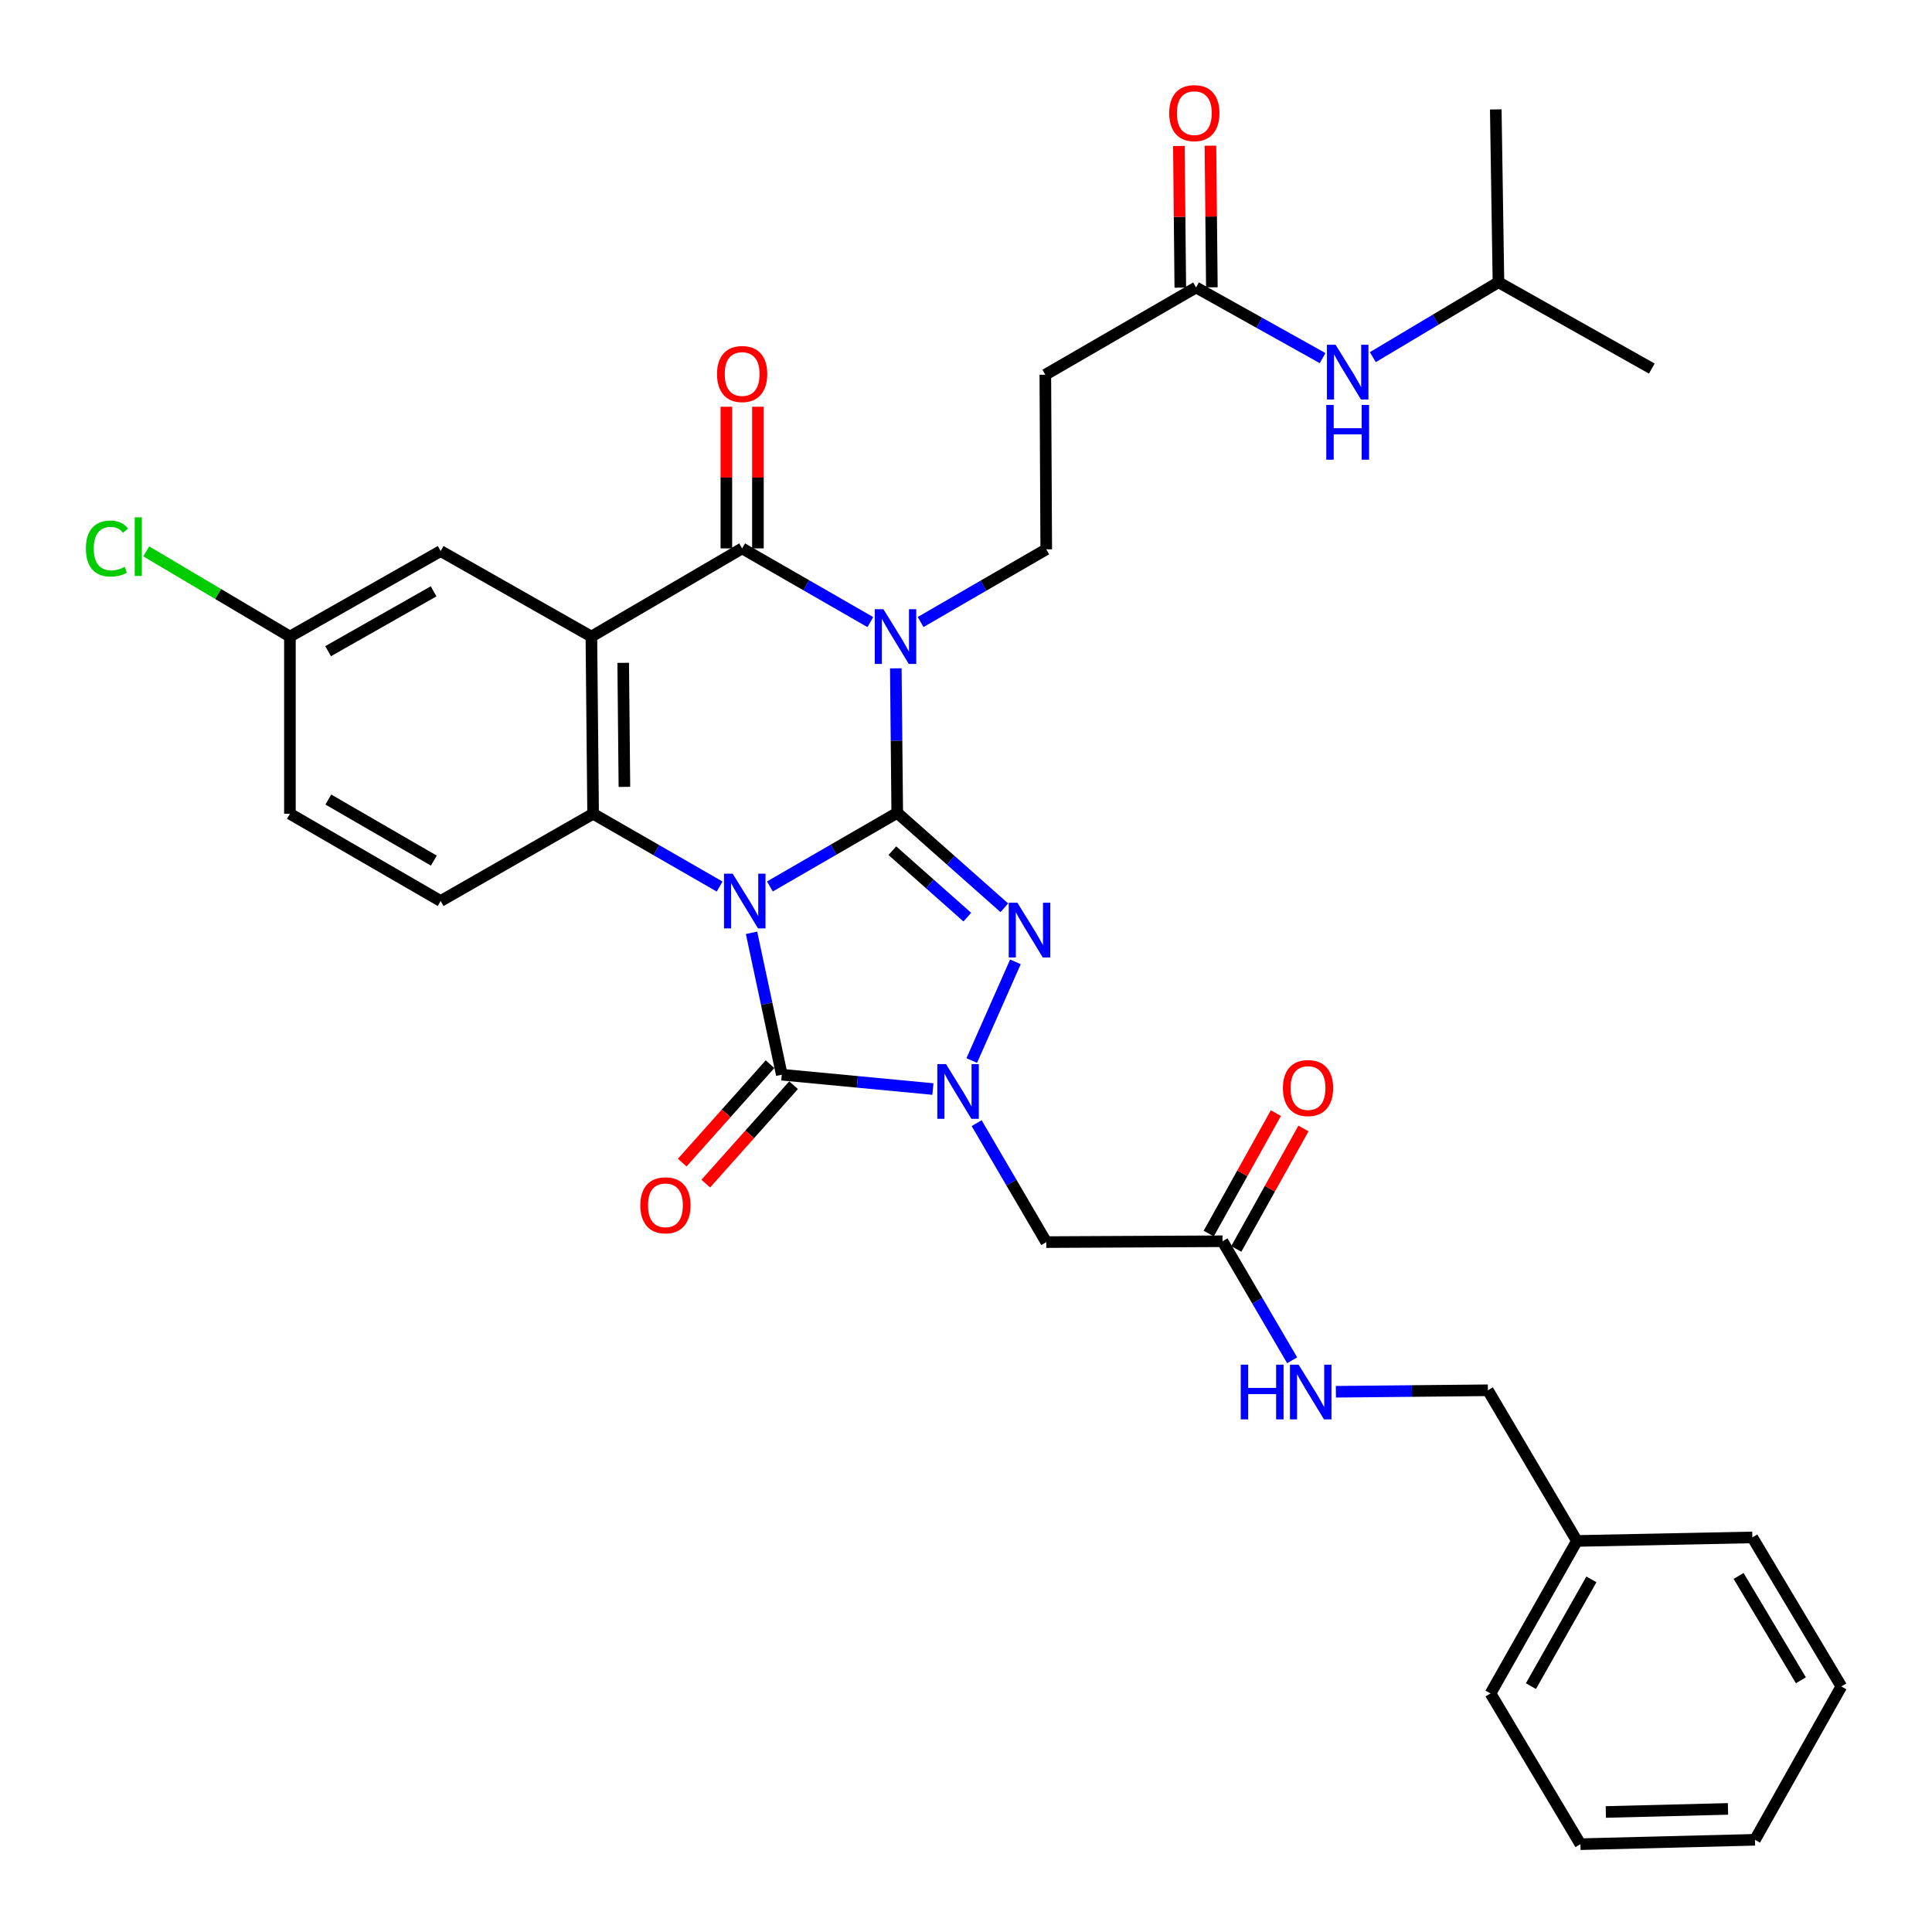 <?xml version='1.0' encoding='iso-8859-1'?>
<svg version='1.1' baseProfile='full'
              xmlns='http://www.w3.org/2000/svg'
                      xmlns:rdkit='http://www.rdkit.org/xml'
                      xmlns:xlink='http://www.w3.org/1999/xlink'
                  xml:space='preserve'
width='1000px' height='1000px' viewBox='0 0 1000 1000'>
<!-- END OF HEADER -->
<rect style='opacity:1.0;fill:#FFFFFF;stroke:none' width='1000' height='1000' x='0' y='0'> </rect>
<path class='bond-0' d='M 398.504,458.832 L 431.457,439.778' style='fill:none;fill-rule:evenodd;stroke:#0000FF;stroke-width:6px;stroke-linecap:butt;stroke-linejoin:miter;stroke-opacity:1' />
<path class='bond-0' d='M 431.457,439.778 L 464.41,420.723' style='fill:none;fill-rule:evenodd;stroke:#000000;stroke-width:6px;stroke-linecap:butt;stroke-linejoin:miter;stroke-opacity:1' />
<path class='bond-3' d='M 388.996,482.819 L 396.828,519.538' style='fill:none;fill-rule:evenodd;stroke:#0000FF;stroke-width:6px;stroke-linecap:butt;stroke-linejoin:miter;stroke-opacity:1' />
<path class='bond-3' d='M 396.828,519.538 L 404.66,556.257' style='fill:none;fill-rule:evenodd;stroke:#000000;stroke-width:6px;stroke-linecap:butt;stroke-linejoin:miter;stroke-opacity:1' />
<path class='bond-7' d='M 372.481,458.879 L 339.739,440.041' style='fill:none;fill-rule:evenodd;stroke:#0000FF;stroke-width:6px;stroke-linecap:butt;stroke-linejoin:miter;stroke-opacity:1' />
<path class='bond-7' d='M 339.739,440.041 L 306.996,421.204' style='fill:none;fill-rule:evenodd;stroke:#000000;stroke-width:6px;stroke-linecap:butt;stroke-linejoin:miter;stroke-opacity:1' />
<path class='bond-1' d='M 464.41,420.723 L 464.041,383.324' style='fill:none;fill-rule:evenodd;stroke:#000000;stroke-width:6px;stroke-linecap:butt;stroke-linejoin:miter;stroke-opacity:1' />
<path class='bond-1' d='M 464.041,383.324 L 463.673,345.925' style='fill:none;fill-rule:evenodd;stroke:#0000FF;stroke-width:6px;stroke-linecap:butt;stroke-linejoin:miter;stroke-opacity:1' />
<path class='bond-2' d='M 464.41,420.723 L 492.122,445.29' style='fill:none;fill-rule:evenodd;stroke:#000000;stroke-width:6px;stroke-linecap:butt;stroke-linejoin:miter;stroke-opacity:1' />
<path class='bond-2' d='M 492.122,445.29 L 519.835,469.858' style='fill:none;fill-rule:evenodd;stroke:#0000FF;stroke-width:6px;stroke-linecap:butt;stroke-linejoin:miter;stroke-opacity:1' />
<path class='bond-2' d='M 461.887,440.316 L 481.286,457.514' style='fill:none;fill-rule:evenodd;stroke:#000000;stroke-width:6px;stroke-linecap:butt;stroke-linejoin:miter;stroke-opacity:1' />
<path class='bond-2' d='M 481.286,457.514 L 500.685,474.711' style='fill:none;fill-rule:evenodd;stroke:#0000FF;stroke-width:6px;stroke-linecap:butt;stroke-linejoin:miter;stroke-opacity:1' />
<path class='bond-9' d='M 476.505,321.964 L 509.021,303.145' style='fill:none;fill-rule:evenodd;stroke:#0000FF;stroke-width:6px;stroke-linecap:butt;stroke-linejoin:miter;stroke-opacity:1' />
<path class='bond-9' d='M 509.021,303.145 L 541.537,284.327' style='fill:none;fill-rule:evenodd;stroke:#000000;stroke-width:6px;stroke-linecap:butt;stroke-linejoin:miter;stroke-opacity:1' />
<path class='bond-35' d='M 450.482,321.993 L 417.308,302.919' style='fill:none;fill-rule:evenodd;stroke:#0000FF;stroke-width:6px;stroke-linecap:butt;stroke-linejoin:miter;stroke-opacity:1' />
<path class='bond-35' d='M 417.308,302.919 L 384.133,283.846' style='fill:none;fill-rule:evenodd;stroke:#000000;stroke-width:6px;stroke-linecap:butt;stroke-linejoin:miter;stroke-opacity:1' />
<path class='bond-34' d='M 525.584,497.85 L 502.978,548.929' style='fill:none;fill-rule:evenodd;stroke:#0000FF;stroke-width:6px;stroke-linecap:butt;stroke-linejoin:miter;stroke-opacity:1' />
<path class='bond-4' d='M 404.66,556.257 L 443.764,559.971' style='fill:none;fill-rule:evenodd;stroke:#000000;stroke-width:6px;stroke-linecap:butt;stroke-linejoin:miter;stroke-opacity:1' />
<path class='bond-4' d='M 443.764,559.971 L 482.868,563.685' style='fill:none;fill-rule:evenodd;stroke:#0000FF;stroke-width:6px;stroke-linecap:butt;stroke-linejoin:miter;stroke-opacity:1' />
<path class='bond-15' d='M 398.565,550.82 L 375.845,576.292' style='fill:none;fill-rule:evenodd;stroke:#000000;stroke-width:6px;stroke-linecap:butt;stroke-linejoin:miter;stroke-opacity:1' />
<path class='bond-15' d='M 375.845,576.292 L 353.125,601.764' style='fill:none;fill-rule:evenodd;stroke:#FF0000;stroke-width:6px;stroke-linecap:butt;stroke-linejoin:miter;stroke-opacity:1' />
<path class='bond-15' d='M 410.756,561.693 L 388.036,587.165' style='fill:none;fill-rule:evenodd;stroke:#000000;stroke-width:6px;stroke-linecap:butt;stroke-linejoin:miter;stroke-opacity:1' />
<path class='bond-15' d='M 388.036,587.165 L 365.316,612.637' style='fill:none;fill-rule:evenodd;stroke:#FF0000;stroke-width:6px;stroke-linecap:butt;stroke-linejoin:miter;stroke-opacity:1' />
<path class='bond-8' d='M 505.508,581.342 L 523.522,612.128' style='fill:none;fill-rule:evenodd;stroke:#0000FF;stroke-width:6px;stroke-linecap:butt;stroke-linejoin:miter;stroke-opacity:1' />
<path class='bond-8' d='M 523.522,612.128 L 541.537,642.913' style='fill:none;fill-rule:evenodd;stroke:#000000;stroke-width:6px;stroke-linecap:butt;stroke-linejoin:miter;stroke-opacity:1' />
<path class='bond-5' d='M 306.098,329.484 L 306.996,421.204' style='fill:none;fill-rule:evenodd;stroke:#000000;stroke-width:6px;stroke-linecap:butt;stroke-linejoin:miter;stroke-opacity:1' />
<path class='bond-5' d='M 322.567,343.082 L 323.195,407.286' style='fill:none;fill-rule:evenodd;stroke:#000000;stroke-width:6px;stroke-linecap:butt;stroke-linejoin:miter;stroke-opacity:1' />
<path class='bond-6' d='M 306.098,329.484 L 384.133,283.846' style='fill:none;fill-rule:evenodd;stroke:#000000;stroke-width:6px;stroke-linecap:butt;stroke-linejoin:miter;stroke-opacity:1' />
<path class='bond-14' d='M 306.098,329.484 L 228.081,285.225' style='fill:none;fill-rule:evenodd;stroke:#000000;stroke-width:6px;stroke-linecap:butt;stroke-linejoin:miter;stroke-opacity:1' />
<path class='bond-16' d='M 392.3,283.846 L 392.3,247.189' style='fill:none;fill-rule:evenodd;stroke:#000000;stroke-width:6px;stroke-linecap:butt;stroke-linejoin:miter;stroke-opacity:1' />
<path class='bond-16' d='M 392.3,247.189 L 392.3,210.533' style='fill:none;fill-rule:evenodd;stroke:#FF0000;stroke-width:6px;stroke-linecap:butt;stroke-linejoin:miter;stroke-opacity:1' />
<path class='bond-16' d='M 375.966,283.846 L 375.966,247.189' style='fill:none;fill-rule:evenodd;stroke:#000000;stroke-width:6px;stroke-linecap:butt;stroke-linejoin:miter;stroke-opacity:1' />
<path class='bond-16' d='M 375.966,247.189 L 375.966,210.533' style='fill:none;fill-rule:evenodd;stroke:#FF0000;stroke-width:6px;stroke-linecap:butt;stroke-linejoin:miter;stroke-opacity:1' />
<path class='bond-11' d='M 306.996,421.204 L 228.081,466.361' style='fill:none;fill-rule:evenodd;stroke:#000000;stroke-width:6px;stroke-linecap:butt;stroke-linejoin:miter;stroke-opacity:1' />
<path class='bond-10' d='M 541.537,642.913 L 632.767,642.468' style='fill:none;fill-rule:evenodd;stroke:#000000;stroke-width:6px;stroke-linecap:butt;stroke-linejoin:miter;stroke-opacity:1' />
<path class='bond-13' d='M 541.537,284.327 L 541.056,193.959' style='fill:none;fill-rule:evenodd;stroke:#000000;stroke-width:6px;stroke-linecap:butt;stroke-linejoin:miter;stroke-opacity:1' />
<path class='bond-18' d='M 632.767,642.468 L 650.792,673.276' style='fill:none;fill-rule:evenodd;stroke:#000000;stroke-width:6px;stroke-linecap:butt;stroke-linejoin:miter;stroke-opacity:1' />
<path class='bond-18' d='M 650.792,673.276 L 668.816,704.083' style='fill:none;fill-rule:evenodd;stroke:#0000FF;stroke-width:6px;stroke-linecap:butt;stroke-linejoin:miter;stroke-opacity:1' />
<path class='bond-19' d='M 639.901,646.446 L 657.285,615.273' style='fill:none;fill-rule:evenodd;stroke:#000000;stroke-width:6px;stroke-linecap:butt;stroke-linejoin:miter;stroke-opacity:1' />
<path class='bond-19' d='M 657.285,615.273 L 674.67,584.1' style='fill:none;fill-rule:evenodd;stroke:#FF0000;stroke-width:6px;stroke-linecap:butt;stroke-linejoin:miter;stroke-opacity:1' />
<path class='bond-19' d='M 625.634,638.49 L 643.019,607.317' style='fill:none;fill-rule:evenodd;stroke:#000000;stroke-width:6px;stroke-linecap:butt;stroke-linejoin:miter;stroke-opacity:1' />
<path class='bond-19' d='M 643.019,607.317 L 660.403,576.144' style='fill:none;fill-rule:evenodd;stroke:#FF0000;stroke-width:6px;stroke-linecap:butt;stroke-linejoin:miter;stroke-opacity:1' />
<path class='bond-22' d='M 228.081,466.361 L 150.064,421.204' style='fill:none;fill-rule:evenodd;stroke:#000000;stroke-width:6px;stroke-linecap:butt;stroke-linejoin:miter;stroke-opacity:1' />
<path class='bond-22' d='M 224.561,445.45 L 169.949,413.84' style='fill:none;fill-rule:evenodd;stroke:#000000;stroke-width:6px;stroke-linecap:butt;stroke-linejoin:miter;stroke-opacity:1' />
<path class='bond-12' d='M 619.091,148.793 L 541.056,193.959' style='fill:none;fill-rule:evenodd;stroke:#000000;stroke-width:6px;stroke-linecap:butt;stroke-linejoin:miter;stroke-opacity:1' />
<path class='bond-17' d='M 619.091,148.793 L 651.833,167.078' style='fill:none;fill-rule:evenodd;stroke:#000000;stroke-width:6px;stroke-linecap:butt;stroke-linejoin:miter;stroke-opacity:1' />
<path class='bond-17' d='M 651.833,167.078 L 684.575,185.363' style='fill:none;fill-rule:evenodd;stroke:#0000FF;stroke-width:6px;stroke-linecap:butt;stroke-linejoin:miter;stroke-opacity:1' />
<path class='bond-20' d='M 627.258,148.711 L 626.89,112.059' style='fill:none;fill-rule:evenodd;stroke:#000000;stroke-width:6px;stroke-linecap:butt;stroke-linejoin:miter;stroke-opacity:1' />
<path class='bond-20' d='M 626.89,112.059 L 626.522,75.407' style='fill:none;fill-rule:evenodd;stroke:#FF0000;stroke-width:6px;stroke-linecap:butt;stroke-linejoin:miter;stroke-opacity:1' />
<path class='bond-20' d='M 610.924,148.875 L 610.556,112.223' style='fill:none;fill-rule:evenodd;stroke:#000000;stroke-width:6px;stroke-linecap:butt;stroke-linejoin:miter;stroke-opacity:1' />
<path class='bond-20' d='M 610.556,112.223 L 610.188,75.571' style='fill:none;fill-rule:evenodd;stroke:#FF0000;stroke-width:6px;stroke-linecap:butt;stroke-linejoin:miter;stroke-opacity:1' />
<path class='bond-36' d='M 228.081,285.225 L 150.064,329.484' style='fill:none;fill-rule:evenodd;stroke:#000000;stroke-width:6px;stroke-linecap:butt;stroke-linejoin:miter;stroke-opacity:1' />
<path class='bond-36' d='M 224.438,306.072 L 169.826,337.053' style='fill:none;fill-rule:evenodd;stroke:#000000;stroke-width:6px;stroke-linecap:butt;stroke-linejoin:miter;stroke-opacity:1' />
<path class='bond-26' d='M 710.574,184.856 L 743.086,165.468' style='fill:none;fill-rule:evenodd;stroke:#0000FF;stroke-width:6px;stroke-linecap:butt;stroke-linejoin:miter;stroke-opacity:1' />
<path class='bond-26' d='M 743.086,165.468 L 775.597,146.08' style='fill:none;fill-rule:evenodd;stroke:#000000;stroke-width:6px;stroke-linecap:butt;stroke-linejoin:miter;stroke-opacity:1' />
<path class='bond-23' d='M 691.456,720.376 L 730.795,719.99' style='fill:none;fill-rule:evenodd;stroke:#0000FF;stroke-width:6px;stroke-linecap:butt;stroke-linejoin:miter;stroke-opacity:1' />
<path class='bond-23' d='M 730.795,719.99 L 770.134,719.605' style='fill:none;fill-rule:evenodd;stroke:#000000;stroke-width:6px;stroke-linecap:butt;stroke-linejoin:miter;stroke-opacity:1' />
<path class='bond-21' d='M 150.064,329.484 L 150.064,421.204' style='fill:none;fill-rule:evenodd;stroke:#000000;stroke-width:6px;stroke-linecap:butt;stroke-linejoin:miter;stroke-opacity:1' />
<path class='bond-24' d='M 150.064,329.484 L 112.88,307.437' style='fill:none;fill-rule:evenodd;stroke:#000000;stroke-width:6px;stroke-linecap:butt;stroke-linejoin:miter;stroke-opacity:1' />
<path class='bond-24' d='M 112.88,307.437 L 75.696,285.391' style='fill:none;fill-rule:evenodd;stroke:#00CC00;stroke-width:6px;stroke-linecap:butt;stroke-linejoin:miter;stroke-opacity:1' />
<path class='bond-25' d='M 770.134,719.605 L 816.199,797.595' style='fill:none;fill-rule:evenodd;stroke:#000000;stroke-width:6px;stroke-linecap:butt;stroke-linejoin:miter;stroke-opacity:1' />
<path class='bond-27' d='M 816.199,797.595 L 771.486,876.528' style='fill:none;fill-rule:evenodd;stroke:#000000;stroke-width:6px;stroke-linecap:butt;stroke-linejoin:miter;stroke-opacity:1' />
<path class='bond-27' d='M 823.705,817.486 L 792.406,872.739' style='fill:none;fill-rule:evenodd;stroke:#000000;stroke-width:6px;stroke-linecap:butt;stroke-linejoin:miter;stroke-opacity:1' />
<path class='bond-28' d='M 816.199,797.595 L 907.011,795.762' style='fill:none;fill-rule:evenodd;stroke:#000000;stroke-width:6px;stroke-linecap:butt;stroke-linejoin:miter;stroke-opacity:1' />
<path class='bond-29' d='M 775.597,146.08 L 854.967,190.774' style='fill:none;fill-rule:evenodd;stroke:#000000;stroke-width:6px;stroke-linecap:butt;stroke-linejoin:miter;stroke-opacity:1' />
<path class='bond-30' d='M 775.597,146.08 L 774.209,56.637' style='fill:none;fill-rule:evenodd;stroke:#000000;stroke-width:6px;stroke-linecap:butt;stroke-linejoin:miter;stroke-opacity:1' />
<path class='bond-31' d='M 771.486,876.528 L 818.023,954.545' style='fill:none;fill-rule:evenodd;stroke:#000000;stroke-width:6px;stroke-linecap:butt;stroke-linejoin:miter;stroke-opacity:1' />
<path class='bond-32' d='M 907.011,795.762 L 953.075,872.898' style='fill:none;fill-rule:evenodd;stroke:#000000;stroke-width:6px;stroke-linecap:butt;stroke-linejoin:miter;stroke-opacity:1' />
<path class='bond-32' d='M 899.896,815.707 L 932.141,869.703' style='fill:none;fill-rule:evenodd;stroke:#000000;stroke-width:6px;stroke-linecap:butt;stroke-linejoin:miter;stroke-opacity:1' />
<path class='bond-37' d='M 818.023,954.545 L 908.363,952.277' style='fill:none;fill-rule:evenodd;stroke:#000000;stroke-width:6px;stroke-linecap:butt;stroke-linejoin:miter;stroke-opacity:1' />
<path class='bond-37' d='M 831.164,937.875 L 894.402,936.287' style='fill:none;fill-rule:evenodd;stroke:#000000;stroke-width:6px;stroke-linecap:butt;stroke-linejoin:miter;stroke-opacity:1' />
<path class='bond-33' d='M 953.075,872.898 L 908.363,952.277' style='fill:none;fill-rule:evenodd;stroke:#000000;stroke-width:6px;stroke-linecap:butt;stroke-linejoin:miter;stroke-opacity:1' />
<path  class='atom-0' d='M 379.225 452.201
L 388.505 467.201
Q 389.425 468.681, 390.905 471.361
Q 392.385 474.041, 392.465 474.201
L 392.465 452.201
L 396.225 452.201
L 396.225 480.521
L 392.345 480.521
L 382.385 464.121
Q 381.225 462.201, 379.985 460.001
Q 378.785 457.801, 378.425 457.121
L 378.425 480.521
L 374.745 480.521
L 374.745 452.201
L 379.225 452.201
' fill='#0000FF'/>
<path  class='atom-2' d='M 457.251 315.324
L 466.531 330.324
Q 467.451 331.804, 468.931 334.484
Q 470.411 337.164, 470.491 337.324
L 470.491 315.324
L 474.251 315.324
L 474.251 343.644
L 470.371 343.644
L 460.411 327.244
Q 459.251 325.324, 458.011 323.124
Q 456.811 320.924, 456.451 320.244
L 456.451 343.644
L 452.771 343.644
L 452.771 315.324
L 457.251 315.324
' fill='#0000FF'/>
<path  class='atom-3' d='M 526.602 467.247
L 535.882 482.247
Q 536.802 483.727, 538.282 486.407
Q 539.762 489.087, 539.842 489.247
L 539.842 467.247
L 543.602 467.247
L 543.602 495.567
L 539.722 495.567
L 529.762 479.167
Q 528.602 477.247, 527.362 475.047
Q 526.162 472.847, 525.802 472.167
L 525.802 495.567
L 522.122 495.567
L 522.122 467.247
L 526.602 467.247
' fill='#0000FF'/>
<path  class='atom-5' d='M 489.64 550.763
L 498.92 565.763
Q 499.84 567.243, 501.32 569.923
Q 502.8 572.603, 502.88 572.763
L 502.88 550.763
L 506.64 550.763
L 506.64 579.083
L 502.76 579.083
L 492.8 562.683
Q 491.64 560.763, 490.4 558.563
Q 489.2 556.363, 488.84 555.683
L 488.84 579.083
L 485.16 579.083
L 485.16 550.763
L 489.64 550.763
' fill='#0000FF'/>
<path  class='atom-16' d='M 331.43 623.863
Q 331.43 617.063, 334.79 613.263
Q 338.15 609.463, 344.43 609.463
Q 350.71 609.463, 354.07 613.263
Q 357.43 617.063, 357.43 623.863
Q 357.43 630.743, 354.03 634.663
Q 350.63 638.543, 344.43 638.543
Q 338.19 638.543, 334.79 634.663
Q 331.43 630.783, 331.43 623.863
M 344.43 635.343
Q 348.75 635.343, 351.07 632.463
Q 353.43 629.543, 353.43 623.863
Q 353.43 618.303, 351.07 615.503
Q 348.75 612.663, 344.43 612.663
Q 340.11 612.663, 337.75 615.463
Q 335.43 618.263, 335.43 623.863
Q 335.43 629.583, 337.75 632.463
Q 340.11 635.343, 344.43 635.343
' fill='#FF0000'/>
<path  class='atom-17' d='M 371.133 193.594
Q 371.133 186.794, 374.493 182.994
Q 377.853 179.194, 384.133 179.194
Q 390.413 179.194, 393.773 182.994
Q 397.133 186.794, 397.133 193.594
Q 397.133 200.474, 393.733 204.394
Q 390.333 208.274, 384.133 208.274
Q 377.893 208.274, 374.493 204.394
Q 371.133 200.514, 371.133 193.594
M 384.133 205.074
Q 388.453 205.074, 390.773 202.194
Q 393.133 199.274, 393.133 193.594
Q 393.133 188.034, 390.773 185.234
Q 388.453 182.394, 384.133 182.394
Q 379.813 182.394, 377.453 185.194
Q 375.133 187.994, 375.133 193.594
Q 375.133 199.314, 377.453 202.194
Q 379.813 205.074, 384.133 205.074
' fill='#FF0000'/>
<path  class='atom-18' d='M 691.302 178.456
L 700.582 193.456
Q 701.502 194.936, 702.982 197.616
Q 704.462 200.296, 704.542 200.456
L 704.542 178.456
L 708.302 178.456
L 708.302 206.776
L 704.422 206.776
L 694.462 190.376
Q 693.302 188.456, 692.062 186.256
Q 690.862 184.056, 690.502 183.376
L 690.502 206.776
L 686.822 206.776
L 686.822 178.456
L 691.302 178.456
' fill='#0000FF'/>
<path  class='atom-18' d='M 686.482 209.608
L 690.322 209.608
L 690.322 221.648
L 704.802 221.648
L 704.802 209.608
L 708.642 209.608
L 708.642 237.928
L 704.802 237.928
L 704.802 224.848
L 690.322 224.848
L 690.322 237.928
L 686.482 237.928
L 686.482 209.608
' fill='#0000FF'/>
<path  class='atom-19' d='M 642.203 706.343
L 646.043 706.343
L 646.043 718.383
L 660.523 718.383
L 660.523 706.343
L 664.363 706.343
L 664.363 734.663
L 660.523 734.663
L 660.523 721.583
L 646.043 721.583
L 646.043 734.663
L 642.203 734.663
L 642.203 706.343
' fill='#0000FF'/>
<path  class='atom-19' d='M 672.163 706.343
L 681.443 721.343
Q 682.363 722.823, 683.843 725.503
Q 685.323 728.183, 685.403 728.343
L 685.403 706.343
L 689.163 706.343
L 689.163 734.663
L 685.283 734.663
L 675.323 718.263
Q 674.163 716.343, 672.923 714.143
Q 671.723 711.943, 671.363 711.263
L 671.363 734.663
L 667.683 734.663
L 667.683 706.343
L 672.163 706.343
' fill='#0000FF'/>
<path  class='atom-20' d='M 664.035 563.17
Q 664.035 556.37, 667.395 552.57
Q 670.755 548.77, 677.035 548.77
Q 683.315 548.77, 686.675 552.57
Q 690.035 556.37, 690.035 563.17
Q 690.035 570.05, 686.635 573.97
Q 683.235 577.85, 677.035 577.85
Q 670.795 577.85, 667.395 573.97
Q 664.035 570.09, 664.035 563.17
M 677.035 574.65
Q 681.355 574.65, 683.675 571.77
Q 686.035 568.85, 686.035 563.17
Q 686.035 557.61, 683.675 554.81
Q 681.355 551.97, 677.035 551.97
Q 672.715 551.97, 670.355 554.77
Q 668.035 557.57, 668.035 563.17
Q 668.035 568.89, 670.355 571.77
Q 672.715 574.65, 677.035 574.65
' fill='#FF0000'/>
<path  class='atom-21' d='M 605.184 58.55
Q 605.184 51.751, 608.544 47.95
Q 611.904 44.151, 618.184 44.151
Q 624.464 44.151, 627.824 47.95
Q 631.184 51.751, 631.184 58.55
Q 631.184 65.43, 627.784 69.35
Q 624.384 73.231, 618.184 73.231
Q 611.944 73.231, 608.544 69.35
Q 605.184 65.471, 605.184 58.55
M 618.184 70.031
Q 622.504 70.031, 624.824 67.15
Q 627.184 64.231, 627.184 58.55
Q 627.184 52.99, 624.824 50.191
Q 622.504 47.35, 618.184 47.35
Q 613.864 47.35, 611.504 50.151
Q 609.184 52.95, 609.184 58.55
Q 609.184 64.27, 611.504 67.15
Q 613.864 70.031, 618.184 70.031
' fill='#FF0000'/>
<path  class='atom-25' d='M 44.455 283.927
Q 44.455 276.887, 47.735 273.207
Q 51.055 269.487, 57.335 269.487
Q 63.175 269.487, 66.295 273.607
L 63.655 275.767
Q 61.375 272.767, 57.335 272.767
Q 53.055 272.767, 50.775 275.647
Q 48.535 278.487, 48.535 283.927
Q 48.535 289.527, 50.855 292.407
Q 53.215 295.287, 57.775 295.287
Q 60.895 295.287, 64.535 293.407
L 65.655 296.407
Q 64.175 297.367, 61.935 297.927
Q 59.695 298.487, 57.215 298.487
Q 51.055 298.487, 47.735 294.727
Q 44.455 290.967, 44.455 283.927
' fill='#00CC00'/>
<path  class='atom-25' d='M 69.735 267.767
L 73.415 267.767
L 73.415 298.127
L 69.735 298.127
L 69.735 267.767
' fill='#00CC00'/>
</svg>
